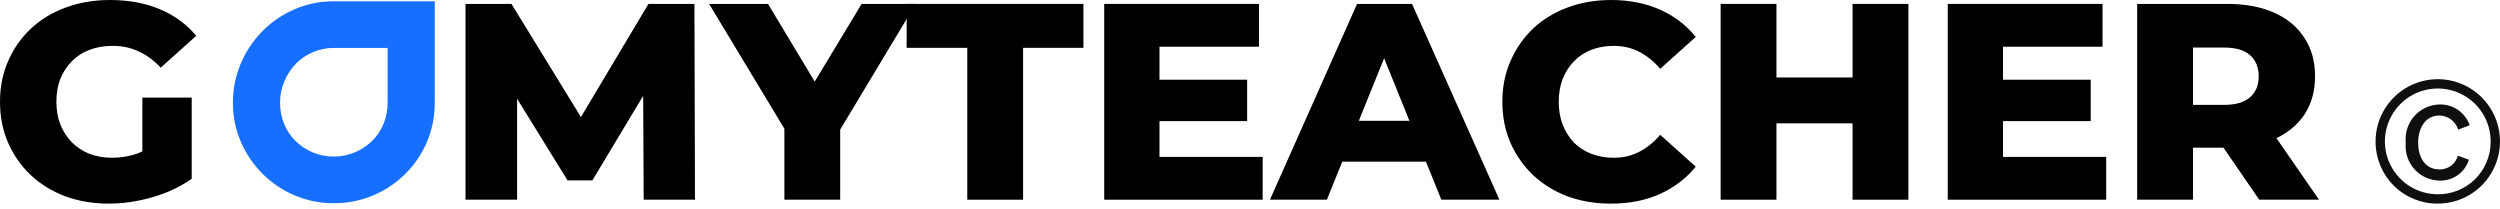 <svg width="191" height="16" viewBox="0 0 191 16" fill="none" xmlns="http://www.w3.org/2000/svg">
<path d="M8.314 15.557C7.122 15.557 6.016 15.371 4.997 15.001C3.977 14.616 3.094 14.075 2.348 13.377C1.615 12.679 1.041 11.86 0.625 10.919C0.208 9.965 0 8.918 0 7.778C0 6.639 0.208 5.599 0.625 4.658C1.041 3.704 1.623 2.878 2.369 2.18C3.116 1.482 3.999 0.947 5.018 0.577C6.052 0.192 7.179 0 8.4 0C9.821 0 11.092 0.235 12.212 0.705C13.332 1.175 14.258 1.852 14.991 2.735L12.277 5.171C11.76 4.616 11.2 4.203 10.597 3.932C10.008 3.647 9.348 3.505 8.615 3.505C7.969 3.505 7.38 3.604 6.849 3.804C6.318 4.003 5.866 4.295 5.492 4.68C5.119 5.05 4.825 5.499 4.609 6.026C4.408 6.539 4.308 7.123 4.308 7.778C4.308 8.405 4.408 8.982 4.609 9.509C4.825 10.036 5.119 10.492 5.492 10.877C5.866 11.247 6.311 11.539 6.828 11.753C7.359 11.952 7.94 12.052 8.572 12.052C9.204 12.052 9.821 11.952 10.425 11.753C11.028 11.539 11.638 11.183 12.255 10.684L14.646 13.655C13.784 14.267 12.787 14.737 11.652 15.065C10.518 15.393 9.405 15.557 8.314 15.557ZM10.877 13.099V7.458H14.646V13.655L10.877 13.099Z" fill="black"/>
<path d="M35.565 15.257V0.299H39.075L45.322 10.471H43.469L49.543 0.299H53.054L53.097 15.257H49.177L49.134 6.218H49.801L45.257 13.783H43.361L38.688 6.218H39.506V15.257H35.565Z" fill="black"/>
<path d="M59.927 15.257V8.932L60.917 11.475L54.176 0.299H58.677L63.545 8.398H60.939L65.828 0.299H69.963L63.243 11.475L64.191 8.932V15.257H59.927Z" fill="black"/>
<path d="M73.9 15.257V3.654H69.269V0.299H82.773V3.654H78.164V15.257H73.9Z" fill="black"/>
<path d="M88.282 6.09H95.282V9.253H88.282V6.09ZM88.584 11.988H96.467V15.257H84.362V0.299H96.187V3.569H88.584V11.988Z" fill="black"/>
<path d="M97.024 15.257L103.679 0.299H107.879L114.556 15.257H110.119L104.907 2.372H106.587L101.375 15.257H97.024ZM100.664 12.351L101.763 9.231H109.129L110.227 12.351H100.664Z" fill="black"/>
<path d="M123.072 15.557C121.88 15.557 120.774 15.371 119.755 15.001C118.75 14.616 117.874 14.075 117.127 13.377C116.395 12.679 115.821 11.86 115.404 10.919C114.988 9.965 114.78 8.918 114.78 7.778C114.78 6.639 114.988 5.599 115.404 4.658C115.821 3.704 116.395 2.878 117.127 2.18C117.874 1.482 118.75 0.947 119.755 0.577C120.774 0.192 121.88 0 123.072 0C124.465 0 125.707 0.242 126.798 0.727C127.903 1.211 128.822 1.909 129.555 2.821L126.841 5.257C126.353 4.687 125.814 4.252 125.226 3.953C124.651 3.654 124.005 3.505 123.287 3.505C122.67 3.505 122.103 3.604 121.586 3.804C121.069 4.003 120.624 4.295 120.25 4.68C119.891 5.05 119.604 5.499 119.389 6.026C119.188 6.553 119.087 7.137 119.087 7.778C119.087 8.419 119.188 9.003 119.389 9.531C119.604 10.058 119.891 10.514 120.25 10.898C120.624 11.268 121.069 11.553 121.586 11.753C122.103 11.952 122.67 12.052 123.287 12.052C124.005 12.052 124.651 11.902 125.226 11.603C125.814 11.304 126.353 10.87 126.841 10.3L129.555 12.736C128.822 13.633 127.903 14.331 126.798 14.83C125.707 15.314 124.465 15.557 123.072 15.557Z" fill="black"/>
<path d="M141.536 0.299H145.801V15.257H141.536V0.299ZM135.721 15.257H131.456V0.299H135.721V15.257ZM141.838 9.424H135.419V5.919H141.838V9.424Z" fill="black"/>
<path d="M152.729 6.09H159.729V9.253H152.729V6.09ZM153.03 11.988H160.913V15.257H148.809V0.299H160.633V3.569H153.03V11.988Z" fill="black"/>
<path d="M163.28 15.257V0.299H170.172C171.55 0.299 172.735 0.52 173.726 0.962C174.731 1.403 175.506 2.044 176.052 2.885C176.598 3.711 176.87 4.694 176.87 5.834C176.87 6.959 176.598 7.935 176.052 8.761C175.506 9.573 174.731 10.2 173.726 10.642C172.735 11.069 171.55 11.283 170.172 11.283H165.649L167.544 9.509V15.257H163.28ZM172.606 15.257L168.858 9.808H173.403L177.172 15.257H172.606ZM167.544 9.958L165.649 8.013H169.914C170.804 8.013 171.464 7.821 171.895 7.436C172.34 7.052 172.563 6.518 172.563 5.834C172.563 5.136 172.34 4.594 171.895 4.21C171.464 3.825 170.804 3.633 169.914 3.633H165.649L167.544 1.688V9.958Z" fill="black"/>
<path d="M181.494 10.891C181.476 9.948 181.74 9.021 182.252 8.227C182.763 7.434 183.499 6.811 184.365 6.438C185.232 6.064 186.19 5.957 187.118 6.13C188.045 6.303 188.9 6.748 189.574 7.409C190.248 8.069 190.71 8.916 190.901 9.84C191.093 10.764 191.004 11.724 190.648 12.598C190.292 13.471 189.684 14.219 188.901 14.746C188.118 15.273 187.196 15.555 186.252 15.556C185.003 15.568 183.8 15.083 182.908 14.208C182.016 13.333 181.508 12.141 181.494 10.891ZM190.285 10.891C190.303 10.088 190.081 9.299 189.648 8.622C189.214 7.946 188.589 7.415 187.852 7.095C187.116 6.776 186.3 6.684 185.511 6.83C184.721 6.976 183.993 7.354 183.419 7.916C182.846 8.478 182.452 9.199 182.29 9.985C182.128 10.771 182.203 11.588 182.507 12.332C182.811 13.075 183.33 13.711 183.997 14.158C184.664 14.605 185.449 14.843 186.252 14.842C187.311 14.851 188.329 14.44 189.085 13.7C189.841 12.959 190.272 11.949 190.285 10.891ZM183.801 10.905C183.763 10.541 183.8 10.174 183.91 9.826C184.021 9.478 184.202 9.157 184.443 8.882C184.684 8.608 184.979 8.386 185.309 8.231C185.64 8.076 185.999 7.991 186.364 7.981C186.87 7.964 187.367 8.108 187.785 8.393C188.202 8.679 188.518 9.09 188.686 9.567L187.804 9.905C187.71 9.596 187.52 9.325 187.262 9.131C187.004 8.937 186.691 8.831 186.368 8.826C185.253 8.826 184.747 9.839 184.747 10.906C184.747 11.972 185.241 12.945 186.382 12.945C186.699 12.951 187.009 12.851 187.263 12.66C187.517 12.47 187.7 12.2 187.782 11.893L188.625 12.201C188.478 12.676 188.178 13.089 187.773 13.378C187.368 13.666 186.879 13.814 186.382 13.798C186.017 13.793 185.658 13.712 185.326 13.561C184.994 13.41 184.698 13.191 184.455 12.919C184.212 12.647 184.029 12.327 183.916 11.98C183.804 11.634 183.764 11.267 183.801 10.905Z" fill="#0F0F0F"/>
<path d="M33.217 7.845C33.229 9.35 32.789 10.825 31.954 12.084C31.119 13.343 29.925 14.331 28.523 14.923C27.566 15.327 26.535 15.532 25.495 15.524C24.465 15.531 23.445 15.326 22.5 14.923C21.586 14.534 20.757 13.975 20.058 13.276C19.356 12.573 18.795 11.746 18.403 10.839C17.994 9.894 17.787 8.875 17.795 7.848C17.789 6.824 17.992 5.809 18.392 4.864C18.775 3.951 19.329 3.116 20.024 2.405C20.721 1.695 21.55 1.125 22.466 0.725C23.419 0.306 24.452 0.094 25.495 0.102H33.217V7.845ZM29.615 7.845V3.661H25.495C24.955 3.661 24.42 3.769 23.923 3.977C23.426 4.186 22.977 4.491 22.602 4.874C22.228 5.261 21.93 5.714 21.724 6.209C21.505 6.728 21.393 7.284 21.397 7.845C21.392 8.402 21.498 8.954 21.71 9.47C21.908 9.957 22.203 10.4 22.577 10.772C22.953 11.141 23.396 11.436 23.884 11.64C24.395 11.853 24.944 11.963 25.499 11.963C26.054 11.963 26.603 11.853 27.115 11.64C27.6 11.432 28.043 11.138 28.421 10.772C28.801 10.402 29.1 9.959 29.3 9.47C29.511 8.954 29.618 8.402 29.613 7.845" fill="#176FFF"/>
</svg>
